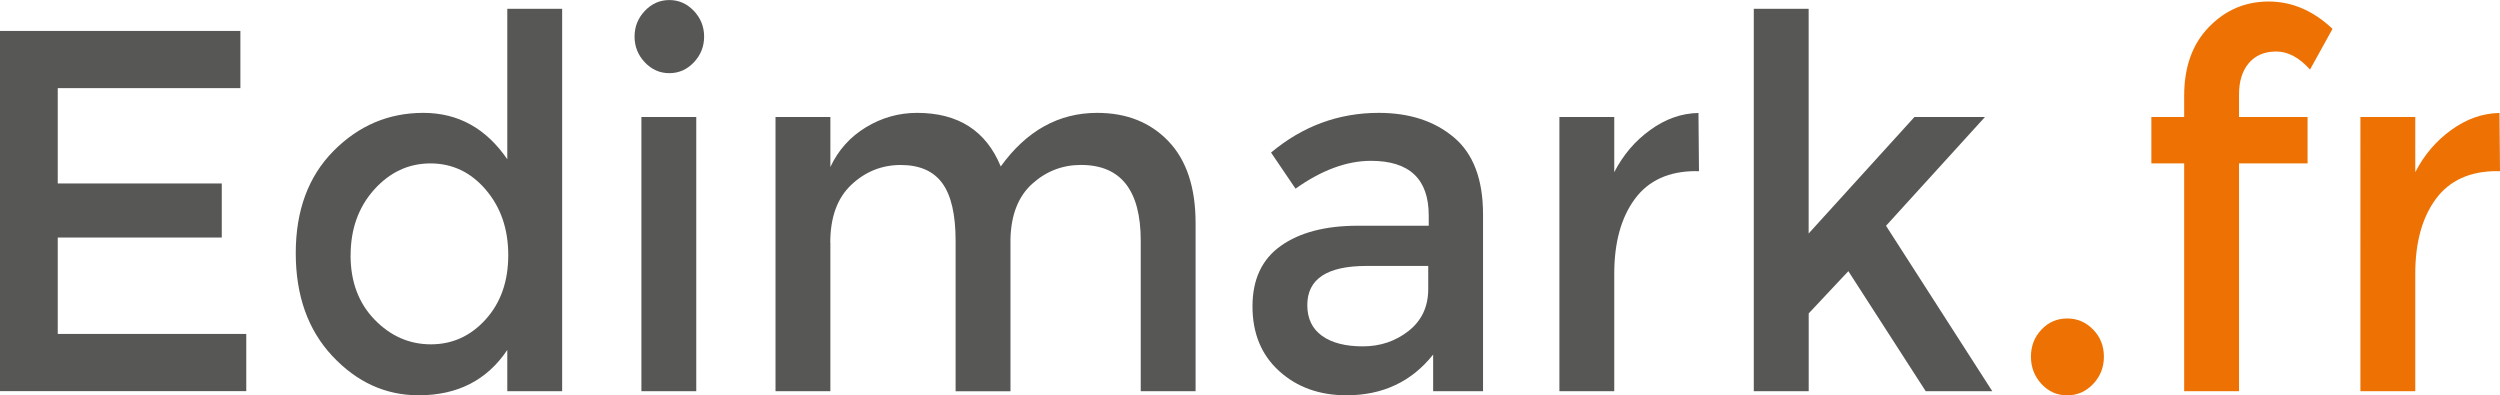 <?xml version="1.0" encoding="UTF-8"?><svg id="Calque_2" xmlns="http://www.w3.org/2000/svg" viewBox="0 0 493.06 77.96"><defs><style>.cls-1{fill:#ee7203;}.cls-2{fill:#575756;}</style></defs><g id="Calque_1-2"><g><path class="cls-2" d="M47.41,6.1v11.28H11.39v18.8H43.74v10.67H11.39v19.01H48.57v11.28H0V6.1H47.41Z"/><path class="cls-2" d="M65.57,70.24c-4.83-5.15-7.24-11.93-7.24-20.33s2.48-15.11,7.44-20.13c4.96-5.01,10.86-7.52,17.72-7.52s12.38,3.05,16.56,9.15V1.73h10.82V77.15h-10.82v-8.13c-3.99,5.96-9.82,8.94-17.48,8.94-6.5,0-12.17-2.57-17-7.72Zm3.57-19.87c0,5.18,1.58,9.4,4.73,12.66,3.15,3.25,6.86,4.88,11.11,4.88s7.85-1.64,10.82-4.93c2.96-3.29,4.44-7.5,4.44-12.66s-1.48-9.45-4.44-12.91c-2.96-3.46-6.6-5.18-10.91-5.18s-8.01,1.73-11.11,5.18c-3.09,3.46-4.63,7.78-4.63,12.96Z"/><path class="cls-2" d="M127.18,12.3c-1.35-1.42-2.03-3.12-2.03-5.08s.68-3.66,2.03-5.08c1.35-1.42,2.96-2.13,4.83-2.13s3.48,.71,4.83,2.13c1.35,1.42,2.03,3.12,2.03,5.08s-.68,3.66-2.03,5.08c-1.35,1.42-2.96,2.13-4.83,2.13s-3.48-.71-4.83-2.13Zm10.14,64.85h-10.82V23.08h10.82v54.08Z"/><path class="cls-2" d="M163.77,47.88v29.28h-10.82V23.08h10.82v9.86c1.54-3.32,3.88-5.93,7-7.83,3.12-1.9,6.49-2.85,10.09-2.85,8.11,0,13.62,3.52,16.51,10.57,5.08-7.05,11.43-10.57,19.02-10.57,5.79,0,10.48,1.86,14.05,5.59,3.57,3.73,5.36,9.12,5.36,16.16v33.14h-10.82v-29.68c0-9.96-3.93-14.94-11.78-14.94-3.67,0-6.87,1.24-9.61,3.71-2.74,2.47-4.17,6.08-4.3,10.83v30.09h-10.82v-29.68c0-5.15-.87-8.93-2.61-11.33-1.74-2.4-4.47-3.61-8.21-3.61s-6.99,1.31-9.75,3.91c-2.77,2.61-4.15,6.42-4.15,11.44Z"/><path class="cls-2" d="M292.5,77.15h-9.85v-7.22c-4.25,5.35-9.95,8.03-17.09,8.03-5.34,0-9.77-1.59-13.28-4.78-3.51-3.18-5.26-7.44-5.26-12.76s1.87-9.3,5.6-11.94c3.73-2.64,8.79-3.96,15.16-3.96h14v-2.03c0-7.18-3.8-10.77-11.4-10.77-4.76,0-9.72,1.83-14.87,5.49l-4.83-7.12c6.24-5.22,13.33-7.83,21.24-7.83,6.05,0,10.99,1.61,14.82,4.83,3.83,3.22,5.75,8.28,5.75,15.2v34.87Zm-10.82-20.13v-4.57h-12.17c-7.79,0-11.68,2.58-11.68,7.73,0,2.64,.97,4.66,2.9,6.05,1.93,1.39,4.62,2.08,8.06,2.08s6.45-1.02,9.03-3.05c2.57-2.03,3.86-4.78,3.86-8.23Z"/><path class="cls-2" d="M334.5,33.75c-5.34,0-9.37,1.83-12.07,5.49-2.7,3.66-4.06,8.57-4.06,14.74v23.18h-10.82V23.08h10.82v10.88c1.74-3.39,4.1-6.17,7.1-8.33,2.99-2.17,6.16-3.29,9.51-3.35l.1,11.49h-.58Z"/><path class="cls-2" d="M356.71,77.15h-10.82V1.73h10.82V46.05l20.86-22.97h13.91l-19.51,21.45,20.96,32.63h-13.13l-15.26-23.68-7.82,8.33v15.35Z"/><path class="cls-1" d="M402.63,75.73c-1.38-1.49-2.08-3.29-2.08-5.39s.69-3.88,2.08-5.34c1.38-1.46,3.07-2.19,5.07-2.19s3.7,.73,5.12,2.19c1.42,1.46,2.12,3.24,2.12,5.34s-.71,3.9-2.12,5.39c-1.42,1.49-3.12,2.24-5.12,2.24s-3.69-.75-5.07-2.24Z"/><path class="cls-1" d="M441.59,18.6v4.47h13.52v9.15h-13.52v44.93h-10.82V32.22h-6.47v-9.15h6.47v-4.17c0-5.69,1.62-10.22,4.88-13.57,3.25-3.35,7.18-5.03,11.78-5.03s8.8,1.8,12.6,5.39l-4.44,8.03c-2.12-2.37-4.35-3.56-6.66-3.56s-4.12,.76-5.41,2.29c-1.29,1.53-1.93,3.58-1.93,6.15Z"/><path class="cls-1" d="M492.48,33.75c-5.34,0-9.37,1.83-12.07,5.49-2.7,3.66-4.06,8.57-4.06,14.74v23.18h-10.82V23.08h10.82v10.88c1.74-3.39,4.1-6.17,7.1-8.33,2.99-2.17,6.16-3.29,9.51-3.35l.1,11.49h-.58Z"/></g></g></svg>
